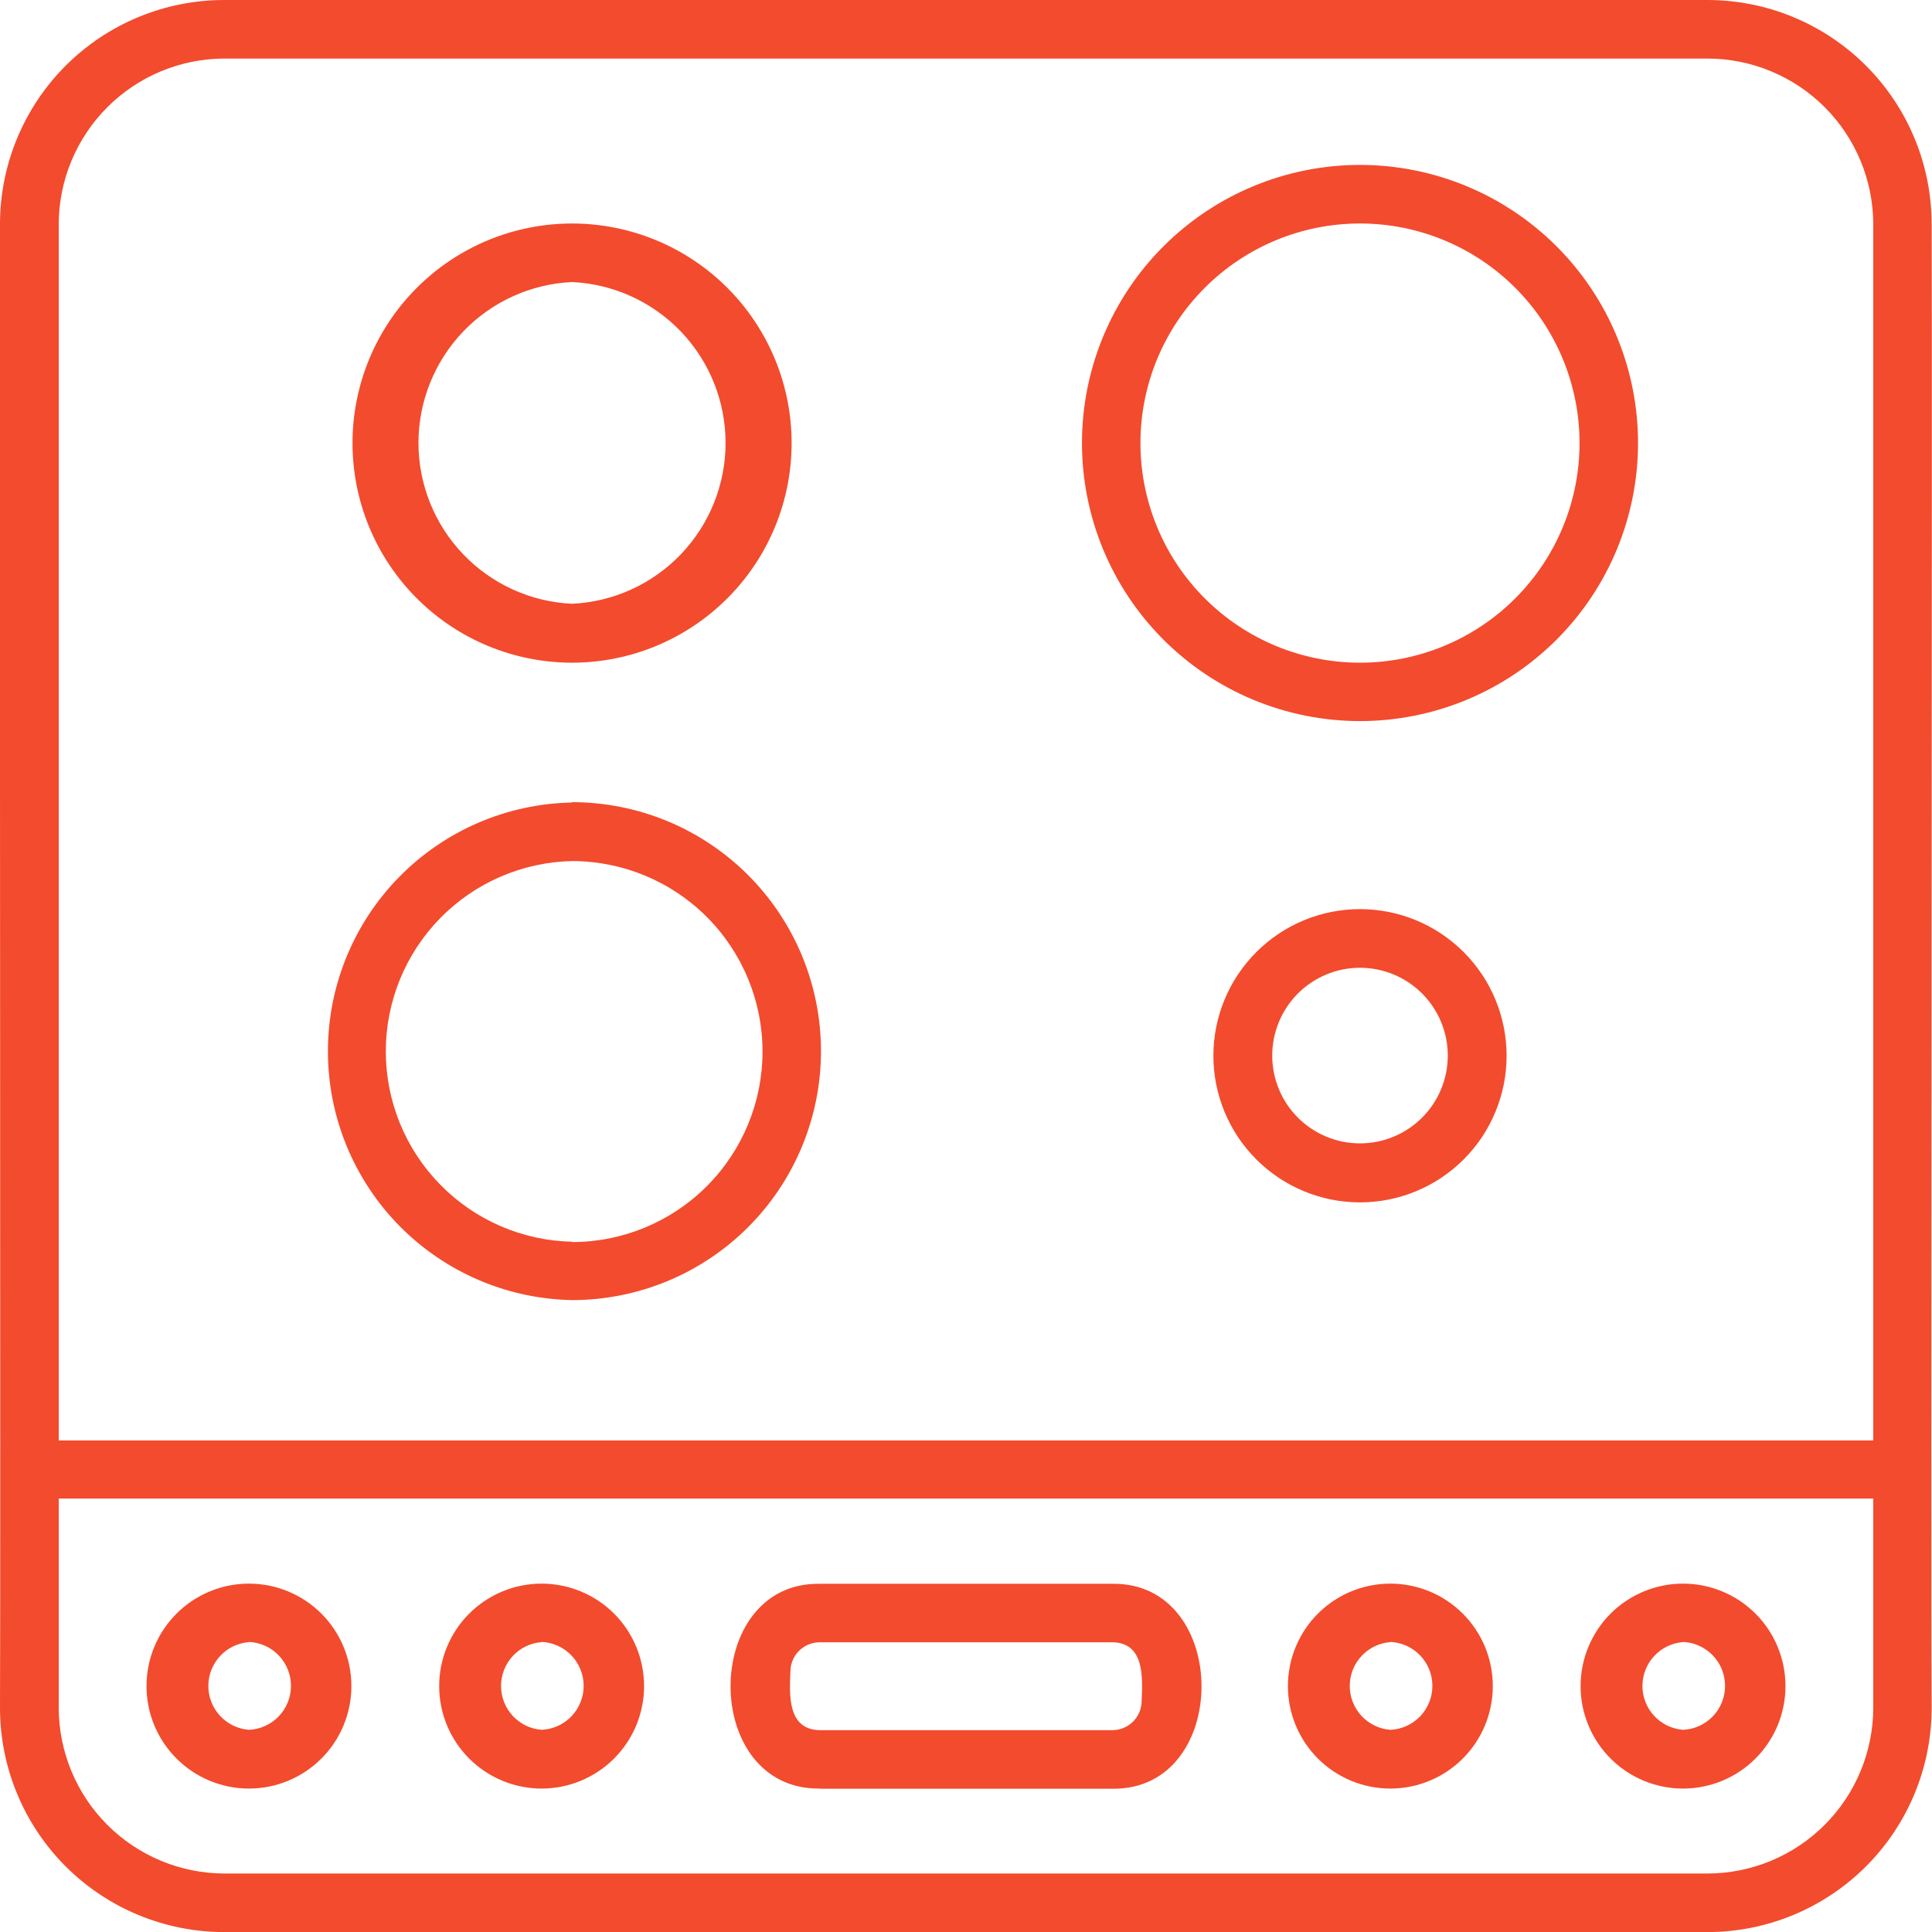 <?xml version="1.0" encoding="UTF-8"?> <svg xmlns="http://www.w3.org/2000/svg" width="100" height="100" viewBox="0 0 100 100" fill="none"><g clip-path="url(#clip0_87_130)"><path d="M88.377 0H11.605C8.527 0 5.575 1.223 3.399 3.4C1.222 5.577 -0 8.529 -0 11.608C-0.027 20.505 0.04 81.151 -0 88.397C-0 91.475 1.222 94.428 3.399 96.605C5.575 98.781 8.527 100.004 11.605 100.004H88.377C91.455 100.004 94.406 98.781 96.583 96.605C98.759 94.428 99.982 91.475 99.982 88.397C99.928 81.486 100.022 20.175 99.982 11.608C99.982 8.529 98.759 5.577 96.583 3.4C94.406 1.223 91.455 0 88.377 0ZM3.039 11.608C3.044 9.336 3.948 7.159 5.553 5.552C7.158 3.945 9.334 3.038 11.605 3.031H88.377C90.651 3.033 92.832 3.936 94.442 5.544C96.051 7.152 96.957 9.333 96.96 11.608V74.557H3.039V11.608ZM96.96 88.397C96.955 90.671 96.049 92.852 94.44 94.459C92.831 96.067 90.651 96.971 88.377 96.973H11.605C9.334 96.966 7.158 96.06 5.553 94.453C3.948 92.846 3.044 90.668 3.039 88.397V77.566H96.96V88.397ZM42.43 92.585H57.579C63.743 92.66 63.712 81.892 57.579 81.977H42.43C36.292 81.883 36.257 92.651 42.43 92.576V92.585ZM40.912 86.522C40.912 86.119 41.072 85.733 41.356 85.448C41.641 85.164 42.027 85.004 42.43 85.004H57.579C59.252 85.031 59.141 86.83 59.092 88.035C59.092 88.437 58.932 88.822 58.649 89.107C58.365 89.391 57.98 89.552 57.579 89.553H42.43C40.747 89.522 40.863 87.723 40.912 86.513V86.522ZM12.886 92.576C14.292 92.576 15.641 92.017 16.635 91.022C17.63 90.028 18.188 88.678 18.188 87.272C18.188 85.865 17.63 84.516 16.635 83.521C15.641 82.527 14.292 81.968 12.886 81.968C11.479 81.968 10.131 82.527 9.136 83.521C8.142 84.516 7.583 85.865 7.583 87.272C7.583 88.678 8.142 90.028 9.136 91.022C10.131 92.017 11.479 92.576 12.886 92.576ZM12.886 84.986C13.472 85.012 14.025 85.263 14.43 85.687C14.835 86.11 15.061 86.674 15.061 87.261C15.061 87.847 14.835 88.411 14.43 88.835C14.025 89.258 13.472 89.509 12.886 89.535C12.314 89.491 11.78 89.233 11.39 88.812C11 88.391 10.784 87.839 10.784 87.265C10.784 86.691 11 86.139 11.39 85.718C11.78 85.297 12.314 85.039 12.886 84.995V84.986ZM28.035 92.576C29.441 92.576 30.79 92.017 31.784 91.022C32.779 90.028 33.337 88.678 33.337 87.272C33.337 85.865 32.779 84.516 31.784 83.521C30.79 82.527 29.441 81.968 28.035 81.968C26.628 81.968 25.28 82.527 24.285 83.521C23.291 84.516 22.732 85.865 22.732 87.272C22.732 88.678 23.291 90.028 24.285 91.022C25.28 92.017 26.628 92.576 28.035 92.576ZM28.035 84.986C28.621 85.012 29.174 85.263 29.579 85.687C29.984 86.11 30.21 86.674 30.21 87.261C30.21 87.847 29.984 88.411 29.579 88.835C29.174 89.258 28.621 89.509 28.035 89.535C27.463 89.491 26.929 89.233 26.539 88.812C26.149 88.391 25.933 87.839 25.933 87.265C25.933 86.691 26.149 86.139 26.539 85.718C26.929 85.297 27.463 85.039 28.035 84.995V84.986ZM71.965 92.576C73.371 92.576 74.72 92.017 75.714 91.022C76.709 90.028 77.267 88.678 77.267 87.272C77.267 85.865 76.709 84.516 75.714 83.521C74.72 82.527 73.371 81.968 71.965 81.968C70.558 81.968 69.209 82.527 68.215 83.521C67.221 84.516 66.662 85.865 66.662 87.272C66.662 88.678 67.221 90.028 68.215 91.022C69.209 92.017 70.558 92.576 71.965 92.576ZM71.965 84.986C72.55 85.012 73.103 85.263 73.509 85.687C73.914 86.11 74.14 86.674 74.14 87.261C74.14 87.847 73.914 88.411 73.509 88.835C73.103 89.258 72.55 89.509 71.965 89.535C71.393 89.491 70.859 89.233 70.469 88.812C70.079 88.391 69.863 87.839 69.863 87.265C69.863 86.691 70.079 86.139 70.469 85.718C70.859 85.297 71.393 85.039 71.965 84.995V84.986ZM87.114 92.576C88.52 92.576 89.869 92.017 90.863 91.022C91.858 90.028 92.416 88.678 92.416 87.272C92.416 85.865 91.858 84.516 90.863 83.521C89.869 82.527 88.52 81.968 87.114 81.968C85.707 81.968 84.359 82.527 83.364 83.521C82.37 84.516 81.811 85.865 81.811 87.272C81.811 88.678 82.37 90.028 83.364 91.022C84.359 92.017 85.707 92.576 87.114 92.576ZM87.114 84.986C87.699 85.012 88.252 85.263 88.658 85.687C89.063 86.11 89.289 86.674 89.289 87.261C89.289 87.847 89.063 88.411 88.658 88.835C88.252 89.258 87.699 89.509 87.114 89.535C86.542 89.491 86.008 89.233 85.618 88.812C85.228 88.391 85.012 87.839 85.012 87.265C85.012 86.691 85.228 86.139 85.618 85.718C86.008 85.297 86.542 85.039 87.114 84.995V84.986ZM70.393 8.536C66.577 8.536 62.917 10.053 60.218 12.752C57.519 15.451 56.003 19.112 56.003 22.93C56.003 26.747 57.519 30.408 60.218 33.107C62.917 35.807 66.577 37.323 70.393 37.323C74.21 37.323 77.87 35.807 80.569 33.107C83.267 30.408 84.784 26.747 84.784 22.93C84.784 19.112 83.267 15.451 80.569 12.752C77.87 10.053 74.21 8.536 70.393 8.536ZM70.393 34.301C67.379 34.301 64.489 33.103 62.358 30.971C60.227 28.84 59.029 25.949 59.029 22.934C59.029 19.919 60.227 17.028 62.358 14.897C64.489 12.765 67.379 11.568 70.393 11.568C73.407 11.568 76.298 12.765 78.429 14.897C80.56 17.028 81.757 19.919 81.757 22.934C81.757 25.949 80.56 28.84 78.429 30.971C76.298 33.103 73.407 34.301 70.393 34.301ZM70.393 47.056C68.381 47.056 66.451 47.855 65.028 49.279C63.605 50.702 62.805 52.632 62.805 54.645C62.805 56.658 63.605 58.589 65.028 60.012C66.451 61.435 68.381 62.235 70.393 62.235C72.406 62.235 74.336 61.435 75.759 60.012C77.182 58.589 77.981 56.658 77.981 54.645C77.981 52.632 77.182 50.702 75.759 49.279C74.336 47.855 72.406 47.056 70.393 47.056ZM70.393 59.181C69.188 59.181 68.032 58.702 67.18 57.85C66.328 56.998 65.85 55.842 65.85 54.636C65.85 53.431 66.328 52.275 67.18 51.423C68.032 50.57 69.188 50.092 70.393 50.092C71.599 50.092 72.754 50.57 73.606 51.423C74.459 52.275 74.937 53.431 74.937 54.636C74.937 55.842 74.459 56.998 73.606 57.85C72.754 58.702 71.599 59.181 70.393 59.181ZM29.61 34.301C32.624 34.301 35.515 33.103 37.646 30.971C39.777 28.84 40.974 25.949 40.974 22.934C40.974 19.919 39.777 17.028 37.646 14.897C35.515 12.765 32.624 11.568 29.61 11.568C26.596 11.568 23.706 12.765 21.575 14.897C19.444 17.028 18.246 19.919 18.246 22.934C18.246 25.949 19.444 28.84 21.575 30.971C23.706 33.103 26.596 34.301 29.61 34.301ZM29.61 14.599C31.752 14.699 33.772 15.62 35.252 17.171C36.731 18.722 37.556 20.783 37.556 22.927C37.555 25.071 36.729 27.132 35.248 28.683C33.768 30.233 31.747 31.153 29.606 31.251C27.465 31.152 25.445 30.23 23.965 28.68C22.485 27.128 21.66 25.067 21.66 22.923C21.661 20.779 22.488 18.718 23.968 17.168C25.449 15.617 27.469 14.697 29.61 14.599ZM29.61 41.538C26.237 41.6 23.024 42.985 20.66 45.393C18.297 47.801 16.973 51.041 16.973 54.415C16.973 57.79 18.297 61.029 20.66 63.438C23.024 65.846 26.237 67.23 29.61 67.293C33.028 67.293 36.304 65.936 38.721 63.519C41.137 61.102 42.494 57.824 42.494 54.406C42.494 50.989 41.137 47.711 38.721 45.294C36.304 42.877 33.028 41.52 29.61 41.52V41.538ZM29.61 64.271C27.035 64.216 24.583 63.154 22.781 61.312C20.979 59.471 19.969 56.997 19.969 54.42C19.969 51.843 20.979 49.369 22.781 47.527C24.583 45.686 27.035 44.624 29.61 44.569C32.225 44.569 34.732 45.608 36.581 47.457C38.429 49.306 39.468 51.814 39.468 54.429C39.468 57.044 38.429 59.552 36.581 61.401C34.732 63.25 32.225 64.289 29.61 64.289V64.271Z" fill="#F34B2D"></path></g><defs><clipPath id="clip0_87_130"><rect width="100" height="100" fill="white"></rect></clipPath></defs></svg> 